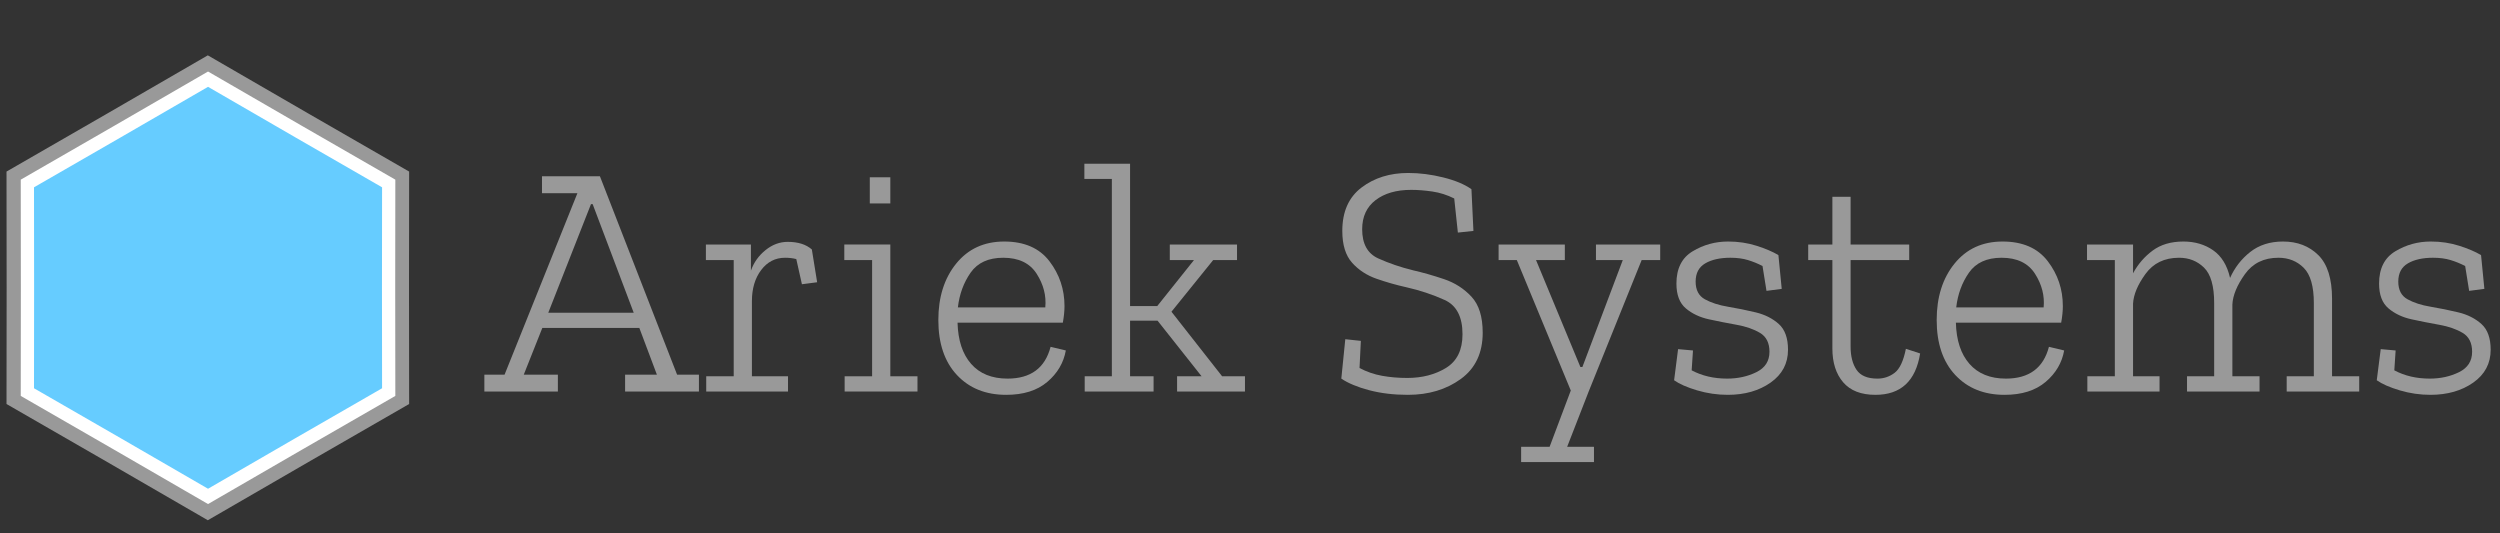 <?xml version="1.0" encoding="UTF-8" standalone="no"?><!DOCTYPE svg PUBLIC "-//W3C//DTD SVG 1.1//EN" "http://www.w3.org/Graphics/SVG/1.1/DTD/svg11.dtd"><svg width="100%" height="100%" viewBox="0 0 755 161" version="1.1" xmlns="http://www.w3.org/2000/svg" xmlns:xlink="http://www.w3.org/1999/xlink" xml:space="preserve" xmlns:serif="http://www.serif.com/" style="fill-rule:evenodd;clip-rule:evenodd;stroke-linecap:square;stroke-miterlimit:1.5;"><rect x="0" y="0" width="755" height="161" fill="#333333" stroke="none"/><g id="Icon--text-right-" serif:id="Icon (text right)"><g id="Blue-Icon-2" serif:id="Blue Icon 2"><path id="Outline-hex" serif:id="Outline hex" d="M62.762,16.711c20.234,11.74 40.511,23.447 60.795,35.1c-0.05,23.394 -0.05,46.807 0,70.2c-20.284,11.654 -40.561,23.361 -60.795,35.1c-20.234,-11.739 -40.511,-23.446 -60.795,-35.1c0.05,-23.393 0.05,-46.806 0,-70.2c20.284,-11.653 40.561,-23.36 60.795,-35.1Z" style="fill:#999;"/><path id="Blue-hex" serif:id="Blue hex" d="M62.828,23.911c18.159,10.536 36.356,21.042 54.56,31.5c-0.045,20.994 -0.045,42.006 0,63c-18.204,10.459 -36.401,20.965 -54.56,31.5c-18.159,-10.535 -36.356,-21.041 -54.56,-31.5c0.045,-20.994 0.045,-42.006 0,-63c18.204,-10.458 36.401,-20.964 54.56,-31.5Z" style="fill:#6cf;stroke:#fff;stroke-width:4px;"/></g><path id="Right-side-text" serif:id="Right side text" d="M211.079,118.24l-22.3,0l0,-5.1l9.6,0l-5.3,-14.1l-29.3,0l-5.6,14.1l10.3,0l0,5.1l-22.2,0l0,-5.1l6.1,0l22,-54.8l-10.7,0l0,-5.1l17.5,0l23.3,59.9l6.6,0l0,5.1Zm-19.7,-23.8l-12.4,-32.8l-0.5,0l-12.9,32.8l25.8,0Z" style="fill:#999;fill-rule:nonzero;"/><path d="M237.879,73.04c3.133,0 5.566,0.767 7.3,2.3l1.6,9.9l-4.6,0.6l-1.7,-7.6c-1,-0.267 -2.134,-0.4 -3.4,-0.4c-2.934,0 -5.334,1.233 -7.2,3.7c-1.867,2.467 -2.8,5.6 -2.8,9.4l0,22.7l10.9,0l0,4.6l-24.7,0l0,-4.6l8.3,0l0,-35.1l-8.4,0l0,-4.7l13.6,0l0,7.9c0.866,-2.467 2.333,-4.533 4.4,-6.2c2.066,-1.667 4.3,-2.5 6.7,-2.5Z" style="fill:#999;fill-rule:nonzero;"/><path d="M262.679,61.44l0,-7.9l6.2,0l0,7.9l-6.2,0Zm14.4,56.8l-22,0l0,-4.6l8.3,0l0,-35.1l-8.4,0l0,-4.7l13.9,0l0,39.8l8.2,0l0,4.6Z" style="fill:#999;fill-rule:nonzero;"/><path d="M321.879,105.84c-0.667,3.733 -2.534,6.9 -5.6,9.5c-3.067,2.6 -7.2,3.9 -12.4,3.9c-6.2,0 -11.167,-2 -14.9,-6c-3.734,-4 -5.6,-9.533 -5.6,-16.6c0,-6.933 1.8,-12.617 5.4,-17.05c3.6,-4.433 8.433,-6.65 14.5,-6.65c6.066,0 10.616,1.983 13.65,5.95c3.033,3.967 4.55,8.483 4.55,13.55c0,1.467 -0.167,3.133 -0.5,5l-31.8,0c0.133,5.333 1.5,9.483 4.1,12.45c2.6,2.967 6.266,4.45 11,4.45c7,0 11.333,-3.2 13,-9.6l4.6,1.1Zm-6.2,-13c0.333,-3.533 -0.534,-6.917 -2.6,-10.15c-2.067,-3.233 -5.434,-4.85 -10.1,-4.85c-4.467,0 -7.75,1.5 -9.85,4.5c-2.1,3 -3.384,6.5 -3.85,10.5l26.4,0Z" style="fill:#999;fill-rule:nonzero;"/><path d="M375.979,118.24l-20.5,0l0,-4.6l7.4,0l-13.3,-16.8l-8.3,0l0,16.8l7.1,0l0,4.6l-20.8,0l0,-4.6l8.2,0l0,-59.6l-8.3,0l0,-4.6l13.8,0l0,43l8.2,0l11.1,-13.9l-7.3,0l0,-4.7l20.3,0l0,4.7l-7.2,0l-12.6,15.6l15.3,19.5l6.9,0l0,4.6Z" style="fill:#999;fill-rule:nonzero;"/><path d="M447.779,100.44c0,6.133 -2.2,10.8 -6.6,14c-4.4,3.2 -9.734,4.8 -16,4.8c-4.267,0 -8.167,-0.467 -11.7,-1.4c-3.534,-0.933 -6.334,-2.1 -8.4,-3.5l1.2,-11.9l4.7,0.5l-0.4,8.2c2.133,1.133 4.4,1.917 6.8,2.35c2.4,0.433 4.933,0.65 7.6,0.65c4.533,0 8.45,-1.017 11.75,-3.05c3.3,-2.033 4.95,-5.417 4.95,-10.15c0,-5.267 -1.8,-8.717 -5.4,-10.35c-3.6,-1.633 -7.467,-2.917 -11.6,-3.85c-3,-0.667 -5.984,-1.517 -8.95,-2.55c-2.967,-1.033 -5.434,-2.65 -7.4,-4.85c-1.967,-2.2 -2.95,-5.4 -2.95,-9.6c0,-5.8 1.933,-10.167 5.8,-13.1c3.866,-2.933 8.566,-4.4 14.1,-4.4c3.466,0 7,0.45 10.6,1.35c3.6,0.9 6.433,2.083 8.5,3.55l0.6,12.6l-4.7,0.5l-1.1,-10.3c-2.134,-1.067 -4.334,-1.767 -6.6,-2.1c-2.267,-0.333 -4.4,-0.5 -6.4,-0.5c-4.467,0 -8.05,1.033 -10.75,3.1c-2.7,2.067 -4.05,5 -4.05,8.8c0,4.4 1.616,7.333 4.85,8.8c3.233,1.467 6.75,2.667 10.55,3.6c2.933,0.667 6.033,1.55 9.3,2.65c3.266,1.1 6.033,2.867 8.3,5.3c2.266,2.433 3.4,6.05 3.4,10.85Z" style="fill:#999;fill-rule:nonzero;"/><path d="M501.379,78.54l-5.6,0l-16,39.7l-6.5,16.7l8.1,0l0,4.6l-22,0l0,-4.6l8.6,0l6.4,-17l-16.3,-39.4l-5.5,0l0,-4.7l20,0l0,4.7l-8.7,0l13.4,32.3l0.6,0l12.2,-32.3l-8.1,0l0,-4.7l19.4,0l0,4.7Z" style="fill:#999;fill-rule:nonzero;"/><path d="M539.979,105.64c0,4.133 -1.75,7.433 -5.25,9.9c-3.5,2.467 -7.817,3.7 -12.95,3.7c-3.134,0 -6.217,-0.45 -9.25,-1.35c-3.034,-0.9 -5.35,-1.917 -6.95,-3.05l1.2,-9.4l4.5,0.4l-0.4,6c3.133,1.667 6.7,2.5 10.7,2.5c3.266,0 6.216,-0.65 8.85,-1.95c2.633,-1.3 3.95,-3.35 3.95,-6.15c0,-2.667 -0.95,-4.567 -2.85,-5.7c-1.9,-1.133 -4.25,-1.95 -7.05,-2.45c-2.8,-0.5 -5.584,-1.05 -8.35,-1.65c-2.767,-0.6 -5.1,-1.7 -7,-3.3c-1.9,-1.6 -2.85,-4.1 -2.85,-7.5c0,-4.533 1.633,-7.783 4.9,-9.75c3.266,-1.967 6.833,-2.95 10.7,-2.95c3.066,0 5.95,0.433 8.65,1.3c2.7,0.867 4.883,1.8 6.55,2.8l1,10.2l-4.6,0.6l-1.2,-7.5c-1.4,-0.733 -2.867,-1.333 -4.4,-1.8c-1.534,-0.467 -3.3,-0.7 -5.3,-0.7c-3.134,0 -5.667,0.567 -7.6,1.7c-1.934,1.133 -2.9,2.967 -2.9,5.5c0,2.533 0.933,4.317 2.8,5.35c1.866,1.033 4.2,1.783 7,2.25c2.8,0.467 5.583,1.033 8.35,1.7c2.766,0.667 5.083,1.833 6.95,3.5c1.866,1.667 2.8,4.267 2.8,7.8Z" style="fill:#999;fill-rule:nonzero;"/><path d="M579.879,106.74c-1.334,8.333 -5.834,12.5 -13.5,12.5c-4.334,0 -7.584,-1.267 -9.75,-3.8c-2.167,-2.533 -3.25,-5.933 -3.25,-10.2l0,-26.7l-7.3,0l0,-4.7l7.3,0l0,-14.4l5.5,0l0,14.4l17.7,0l0,4.7l-17.7,0l0,26.1c0,2.933 0.6,5.283 1.8,7.05c1.2,1.767 3.3,2.65 6.3,2.65c1.933,0 3.666,-0.583 5.2,-1.75c1.533,-1.167 2.666,-3.583 3.4,-7.25l4.3,1.4Z" style="fill:#999;fill-rule:nonzero;"/><path d="M623.379,105.84c-0.667,3.733 -2.534,6.9 -5.6,9.5c-3.067,2.6 -7.2,3.9 -12.4,3.9c-6.2,0 -11.167,-2 -14.9,-6c-3.734,-4 -5.6,-9.533 -5.6,-16.6c0,-6.933 1.8,-12.617 5.4,-17.05c3.6,-4.433 8.433,-6.65 14.5,-6.65c6.066,0 10.616,1.983 13.65,5.95c3.033,3.967 4.55,8.483 4.55,13.55c0,1.467 -0.167,3.133 -0.5,5l-31.8,0c0.133,5.333 1.5,9.483 4.1,12.45c2.6,2.967 6.266,4.45 11,4.45c7,0 11.333,-3.2 13,-9.6l4.6,1.1Zm-6.2,-13c0.333,-3.533 -0.534,-6.917 -2.6,-10.15c-2.067,-3.233 -5.434,-4.85 -10.1,-4.85c-4.467,0 -7.75,1.5 -9.85,4.5c-2.1,3 -3.384,6.5 -3.85,10.5l26.4,0Z" style="fill:#999;fill-rule:nonzero;"/><path d="M712.479,118.24l-21.9,0l0,-4.6l8.2,0l0,-22.1c0,-5.067 -1.017,-8.617 -3.05,-10.65c-2.034,-2.033 -4.584,-3.05 -7.65,-3.05c-4.4,0 -7.784,1.667 -10.15,5c-2.367,3.333 -3.617,6.367 -3.75,9.1l0,21.7l8.2,0l0,4.6l-21.9,0l0,-4.6l8.2,0l0,-22.1c0,-5.133 -1.017,-8.7 -3.05,-10.7c-2.034,-2 -4.55,-3 -7.55,-3c-4.4,0 -7.784,1.633 -10.15,4.9c-2.367,3.267 -3.617,6.267 -3.75,9l0,21.9l8,0l0,4.6l-21.8,0l0,-4.6l8.3,0l0,-35.1l-8.4,0l0,-4.7l13.9,0l0,8.7c1.466,-2.733 3.433,-5.017 5.9,-6.85c2.466,-1.833 5.566,-2.75 9.3,-2.75c3.466,0 6.466,0.883 9,2.65c2.533,1.767 4.233,4.55 5.1,8.35c1.4,-3.133 3.433,-5.75 6.1,-7.85c2.666,-2.1 5.966,-3.15 9.9,-3.15c4.333,0 7.883,1.367 10.65,4.1c2.766,2.733 4.15,7.133 4.15,13.2l0,23.4l8.2,0l0,4.6Z" style="fill:#999;fill-rule:nonzero;"/><path d="M752.179,105.64c0,4.133 -1.75,7.433 -5.25,9.9c-3.5,2.467 -7.817,3.7 -12.95,3.7c-3.134,0 -6.217,-0.45 -9.25,-1.35c-3.034,-0.9 -5.35,-1.917 -6.95,-3.05l1.2,-9.4l4.5,0.4l-0.4,6c3.133,1.667 6.7,2.5 10.7,2.5c3.266,0 6.216,-0.65 8.85,-1.95c2.633,-1.3 3.95,-3.35 3.95,-6.15c0,-2.667 -0.95,-4.567 -2.85,-5.7c-1.9,-1.133 -4.25,-1.95 -7.05,-2.45c-2.8,-0.5 -5.584,-1.05 -8.35,-1.65c-2.767,-0.6 -5.1,-1.7 -7,-3.3c-1.9,-1.6 -2.85,-4.1 -2.85,-7.5c0,-4.533 1.633,-7.783 4.9,-9.75c3.266,-1.967 6.833,-2.95 10.7,-2.95c3.066,0 5.95,0.433 8.65,1.3c2.7,0.867 4.883,1.8 6.55,2.8l1,10.2l-4.6,0.6l-1.2,-7.5c-1.4,-0.733 -2.867,-1.333 -4.4,-1.8c-1.534,-0.467 -3.3,-0.7 -5.3,-0.7c-3.134,0 -5.667,0.567 -7.6,1.7c-1.934,1.133 -2.9,2.967 -2.9,5.5c0,2.533 0.933,4.317 2.8,5.35c1.866,1.033 4.2,1.783 7,2.25c2.8,0.467 5.583,1.033 8.35,1.7c2.766,0.667 5.083,1.833 6.95,3.5c1.866,1.667 2.8,4.267 2.8,7.8Z" style="fill:#999;fill-rule:nonzero;"/></g></svg>